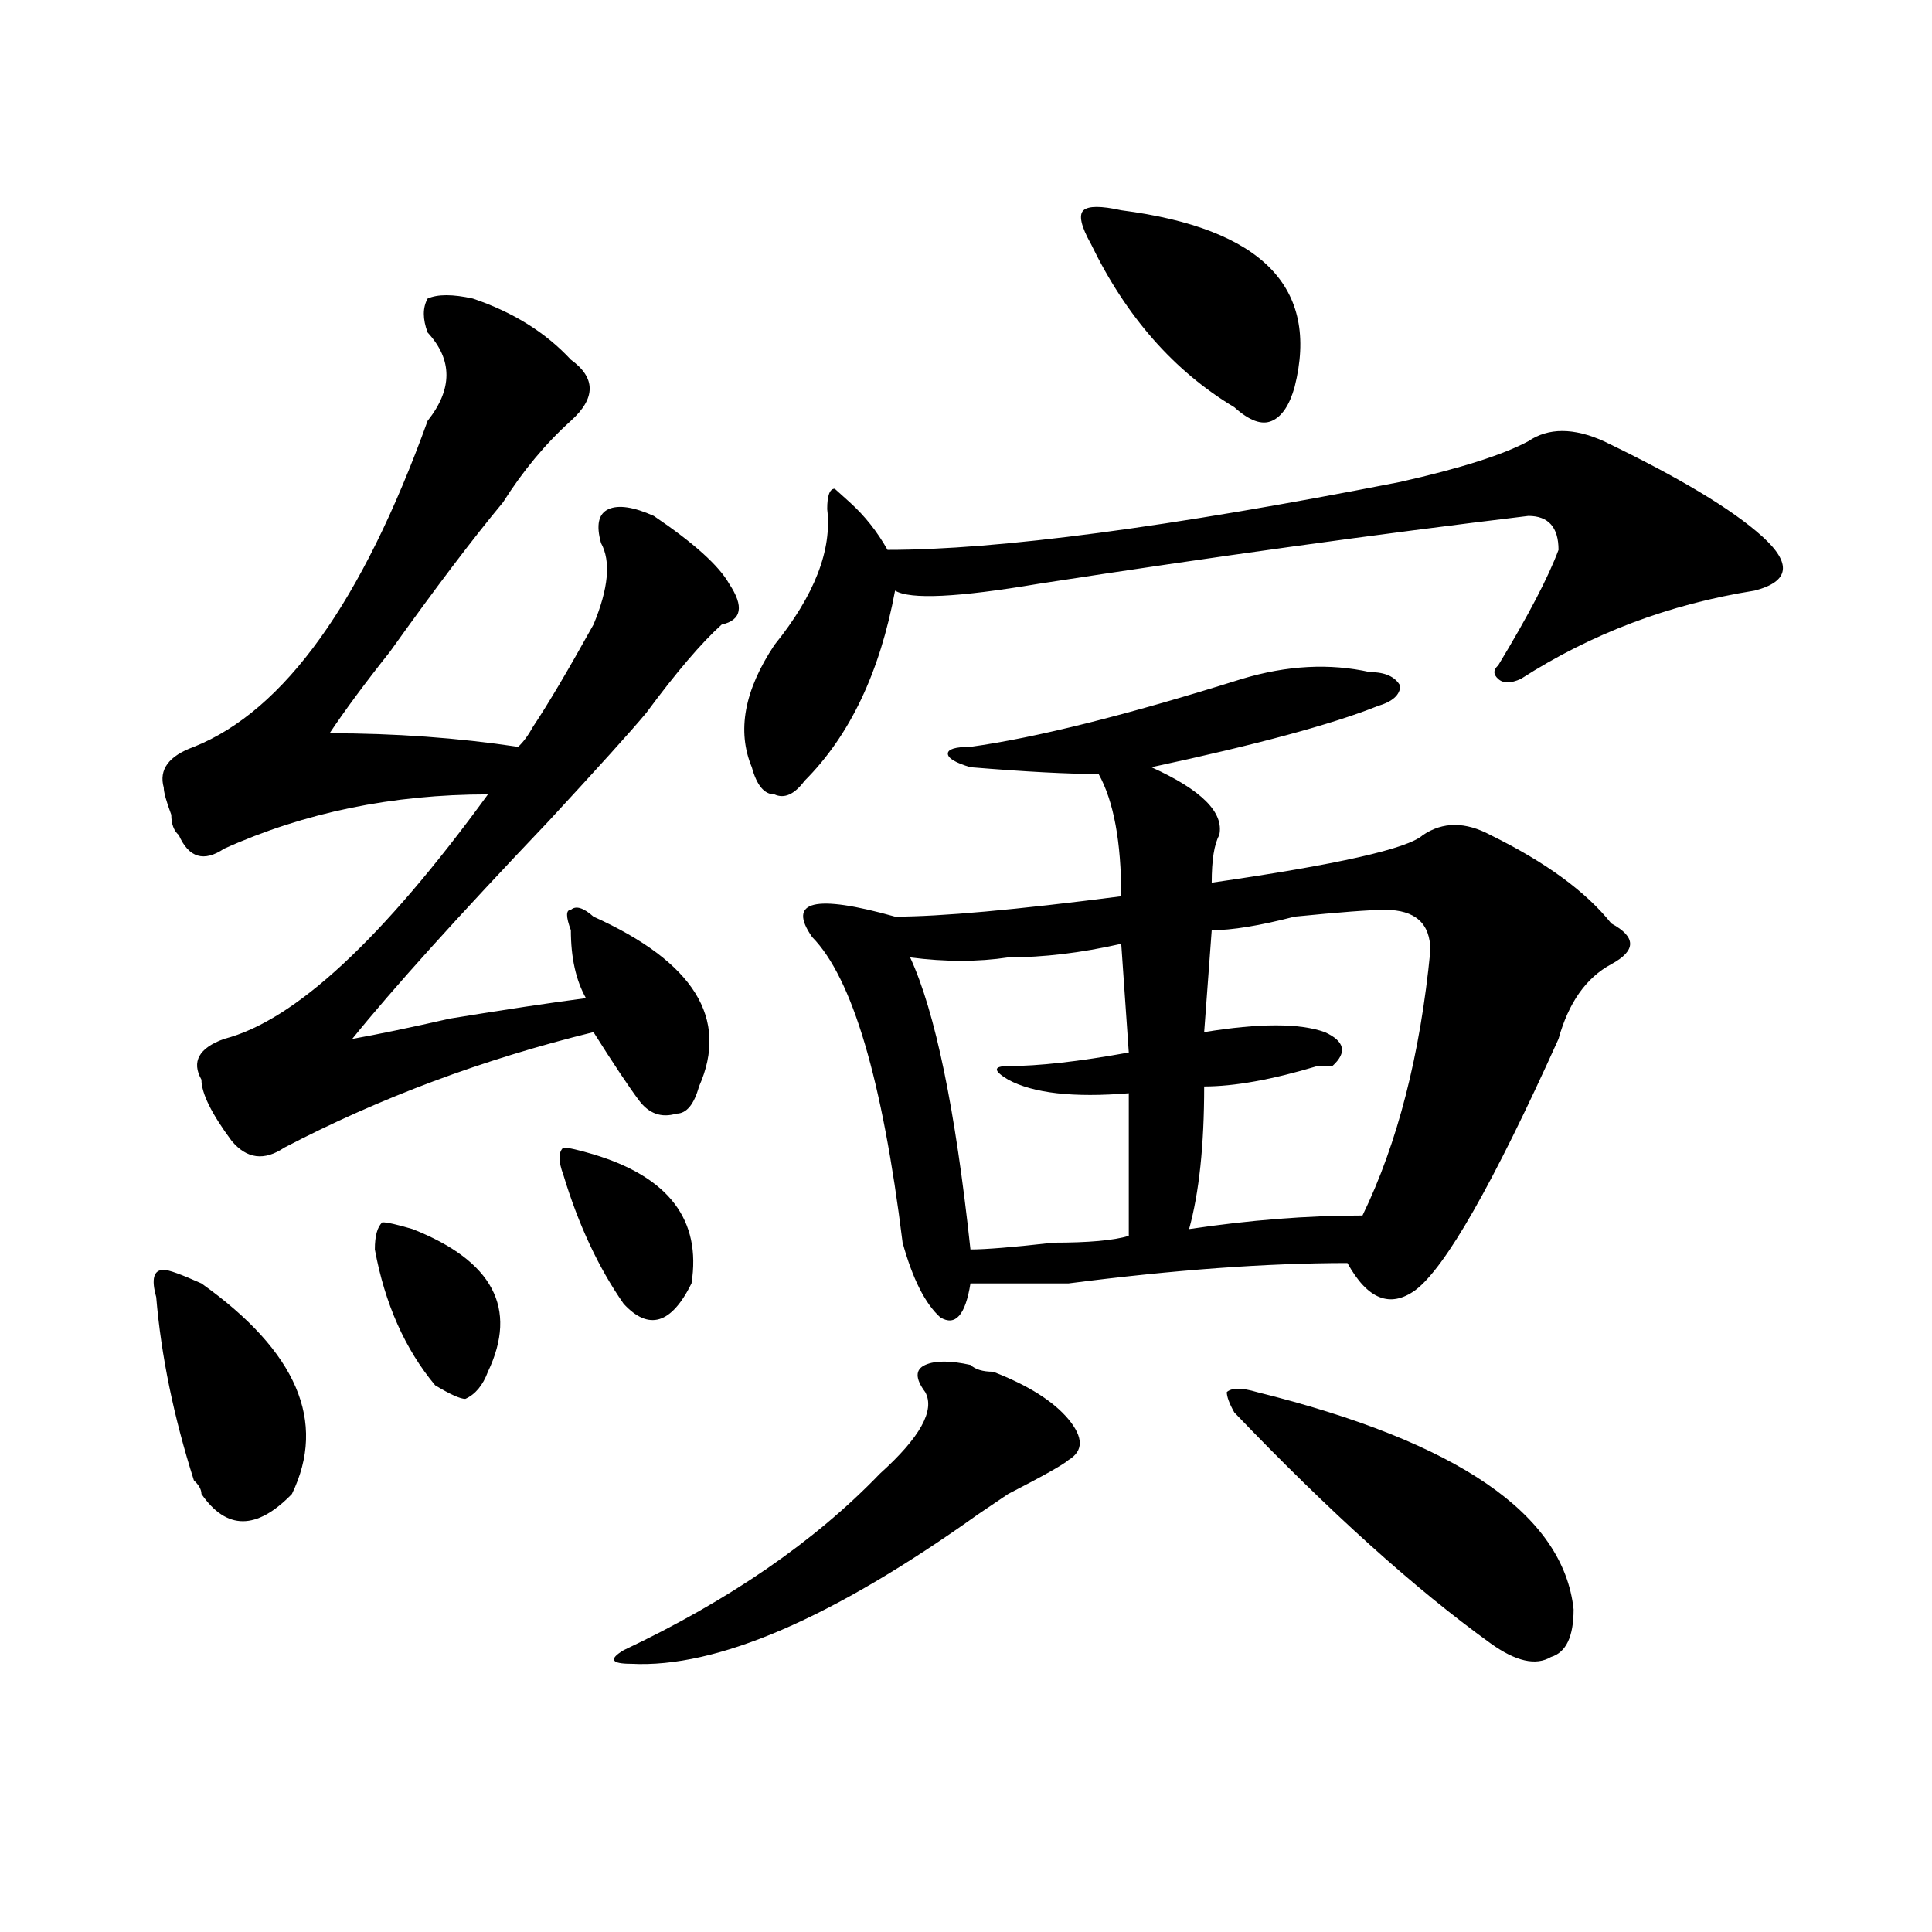<?xml version="1.0" encoding="utf-8"?>
<!-- Generator: Adobe Illustrator 16.0.0, SVG Export Plug-In . SVG Version: 6.00 Build 0)  -->
<!DOCTYPE svg PUBLIC "-//W3C//DTD SVG 1.1//EN" "http://www.w3.org/Graphics/SVG/1.1/DTD/svg11.dtd">
<svg version="1.1" id="图层_1" xmlns="http://www.w3.org/2000/svg" xmlns:xlink="http://www.w3.org/1999/xlink" x="0px" y="0px"
	 width="1000px" height="1000px" viewBox="0 0 1000 1000" enable-background="new 0 0 1000 1000" xml:space="preserve">
<path d="M104.266,664.297c49.39,35.156,64.999,71.521,46.828,108.984c-18.231,18.786-33.841,18.786-46.828,0
	c0-2.308-1.341-4.669-3.902-7.031c-10.427-32.794-16.95-64.435-19.512-94.922c-2.622-9.339-1.341-14.063,3.902-14.063
	C87.315,657.266,93.839,659.628,104.266,664.297z M244.75,154.531c20.792,7.031,37.683,17.578,50.73,31.641
	c12.987,9.394,12.987,19.94,0,31.641c-13.048,11.755-24.755,25.817-35.121,42.188c-15.609,18.786-35.121,44.55-58.535,77.344
	c-13.048,16.425-23.414,30.487-31.219,42.188c33.78,0,66.34,2.362,97.559,7.031c2.562-2.308,5.183-5.823,7.805-10.547
	c7.805-11.7,18.171-29.278,31.219-52.734c7.805-18.731,9.085-32.794,3.902-42.188c-2.622-9.339-1.341-15.216,3.902-17.578
	c5.183-2.308,12.987-1.153,23.414,3.516c20.792,14.063,33.779,25.817,39.023,35.156c7.805,11.755,6.463,18.786-3.902,21.094
	c-10.427,9.394-23.414,24.609-39.023,45.703c-7.805,9.394-24.755,28.125-50.73,56.25c-46.828,49.219-80.669,86.737-101.461,112.5
	c12.987-2.308,29.878-5.823,50.73-10.547c28.597-4.669,52.011-8.185,70.242-10.547c-5.243-9.339-7.805-21.094-7.805-35.156
	c-2.622-7.031-2.622-10.547,0-10.547c2.562-2.308,6.464-1.153,11.707,3.516c52.011,23.456,70.242,52.734,54.633,87.891
	c-2.622,9.394-6.524,14.063-11.707,14.063c-7.805,2.362-14.329,0-19.512-7.031c-5.243-7.031-13.048-18.731-23.414-35.156
	c-57.255,14.063-110.606,34.003-159.996,59.766c-10.427,7.031-19.512,5.878-27.316-3.516
	c-10.427-14.063-15.609-24.609-15.609-31.641c-5.243-9.339-1.341-16.37,11.707-21.094c36.401-9.339,81.949-51.526,136.582-126.563
	c-49.45,0-94.997,9.394-136.582,28.125c-10.427,7.031-18.231,4.724-23.414-7.031c-2.622-2.308-3.902-5.823-3.902-10.547
	c-2.622-7.031-3.902-11.7-3.902-14.063c-2.622-9.339,2.562-16.37,15.609-21.094c46.828-18.731,87.132-74.981,120.973-168.75
	c12.987-16.37,12.987-31.641,0-45.703c-2.622-7.031-2.622-12.854,0-17.578C226.519,152.224,234.323,152.224,244.75,154.531z
	 M213.531,636.172c41.585,16.425,54.633,41.034,39.023,73.828c-2.622,7.031-6.524,11.755-11.707,14.063
	c-2.622,0-7.805-2.308-15.609-7.031c-15.609-18.731-26.036-42.188-31.219-70.313c0-7.031,1.28-11.7,3.902-14.063
	C200.483,632.656,205.727,633.864,213.531,636.172z M307.188,597.5c39.023,11.755,55.913,34.003,50.73,66.797
	c-10.427,21.094-22.134,24.609-35.121,10.547c-13.048-18.731-23.414-40.979-31.219-66.797c-2.622-7.031-2.622-11.7,0-14.063
	C294.14,593.984,299.383,595.192,307.188,597.5z M502.305,706.484c2.561,2.362,6.463,3.516,11.707,3.516
	c18.17,7.031,31.219,15.271,39.023,24.609c7.805,9.394,7.805,16.425,0,21.094c-2.622,2.362-13.049,8.239-31.219,17.578
	l-15.609,10.547c-75.486,53.888-135.302,79.65-179.508,77.344c-10.427,0-11.707-2.362-3.902-7.031
	c54.633-25.818,98.839-56.25,132.68-91.406c20.792-18.731,28.597-32.794,23.414-42.188c-5.244-7.031-5.244-11.7,0-14.063
	C484.073,704.177,491.878,704.177,502.305,706.484z M830.102,228.359c39.023,18.786,66.34,35.156,81.949,49.219
	s14.268,23.456-3.902,28.125c-44.268,7.031-84.571,22.302-120.973,45.703c-5.244,2.362-9.146,2.362-11.707,0
	c-2.622-2.308-2.622-4.669,0-7.031c15.609-25.763,25.975-45.703,31.219-59.766c0-11.7-5.244-17.578-15.609-17.578
	c-78.047,9.394-162.618,21.094-253.652,35.156c-41.646,7.031-66.34,8.239-74.145,3.516c-7.805,42.188-23.414,75.036-46.828,98.438
	c-5.244,7.031-10.427,9.394-15.609,7.031c-5.244,0-9.146-4.669-11.707-14.063c-7.805-18.731-3.902-39.825,11.707-63.281
	c20.792-25.763,29.877-49.219,27.316-70.313c0-7.031,1.28-10.547,3.902-10.547l7.805,7.031c7.805,7.031,14.268,15.271,19.512,24.609
	c57.193,0,145.667-11.7,265.359-35.156c31.219-7.031,53.291-14.063,66.34-21.094C801.443,221.328,814.492,221.328,830.102,228.359z
	 M642.789,351.406c23.414-7.031,45.486-8.185,66.34-3.516c7.805,0,12.987,2.362,15.609,7.031c0,4.724-3.902,8.239-11.707,10.547
	c-23.414,9.394-62.438,19.94-117.07,31.641c25.975,11.755,37.682,23.456,35.121,35.156c-2.622,4.724-3.902,12.909-3.902,24.609
	c64.998-9.339,101.461-17.578,109.266-24.609c10.365-7.031,22.072-7.031,35.121,0c28.597,14.063,49.389,29.333,62.438,45.703
	c12.987,7.031,12.987,14.063,0,21.094c-13.049,7.031-22.134,19.94-27.316,38.672c-33.841,75.036-58.535,118.378-74.145,130.078
	c-13.049,9.394-24.756,4.724-35.121-14.063c-41.646,0-89.754,3.516-144.387,10.547c-18.231,0-35.121,0-50.73,0
	c-2.622,16.425-7.805,22.302-15.609,17.578c-7.805-7.031-14.329-19.886-19.512-38.672C456.757,558.828,441.147,506.094,420.355,485
	c-13.049-18.731,1.28-22.247,42.926-10.547c23.414,0,62.438-3.516,117.07-10.547c0-28.125-3.902-49.219-11.707-63.281
	c-15.609,0-37.743-1.153-66.34-3.516c-7.805-2.308-11.707-4.669-11.707-7.031c0-2.308,3.902-3.516,11.707-3.516
	C536.084,381.894,582.912,370.192,642.789,351.406z M580.352,488.516c-20.854,4.724-40.365,7.031-58.535,7.031
	c-15.609,2.362-32.561,2.362-50.73,0c12.987,28.125,23.414,78.552,31.219,151.172c7.805,0,22.072-1.153,42.926-3.516
	c18.17,0,31.219-1.153,39.023-3.516v-73.828c-28.658,2.362-49.45,0-62.438-7.031c-7.805-4.669-7.805-7.031,0-7.031
	c15.609,0,36.401-2.308,62.438-7.031L580.352,488.516z M580.352,108.828c72.803,9.394,102.741,39.88,89.754,91.406
	c-2.622,9.394-6.524,15.271-11.707,17.578c-5.244,2.362-11.707,0-19.512-7.031c-31.219-18.731-55.975-46.856-74.145-84.375
	c-5.244-9.339-6.524-15.216-3.902-17.578C563.4,106.521,569.925,106.521,580.352,108.828z M716.934,470.938
	c-7.805,0-23.414,1.208-46.828,3.516c-18.231,4.724-32.561,7.031-42.926,7.031l-3.902,52.734c28.597-4.669,49.389-4.669,62.438,0
	c10.365,4.724,11.707,10.547,3.902,17.578h-7.805c-23.414,7.031-42.926,10.547-58.535,10.547c0,30.487-2.622,55.097-7.805,73.828
	c31.219-4.669,61.096-7.031,89.754-7.031c18.17-37.464,29.877-83.167,35.121-137.109
	C740.348,477.969,732.543,470.938,716.934,470.938z M650.594,720.547c104.021,25.817,158.654,63.281,163.898,112.5
	c0,14.063-3.902,22.247-11.707,24.609c-7.805,4.669-18.231,2.307-31.219-7.031c-39.023-28.125-83.291-67.95-132.68-119.531
	c-2.622-4.669-3.902-8.185-3.902-10.547C637.545,718.239,642.789,718.239,650.594,720.547z"/>
</svg>
